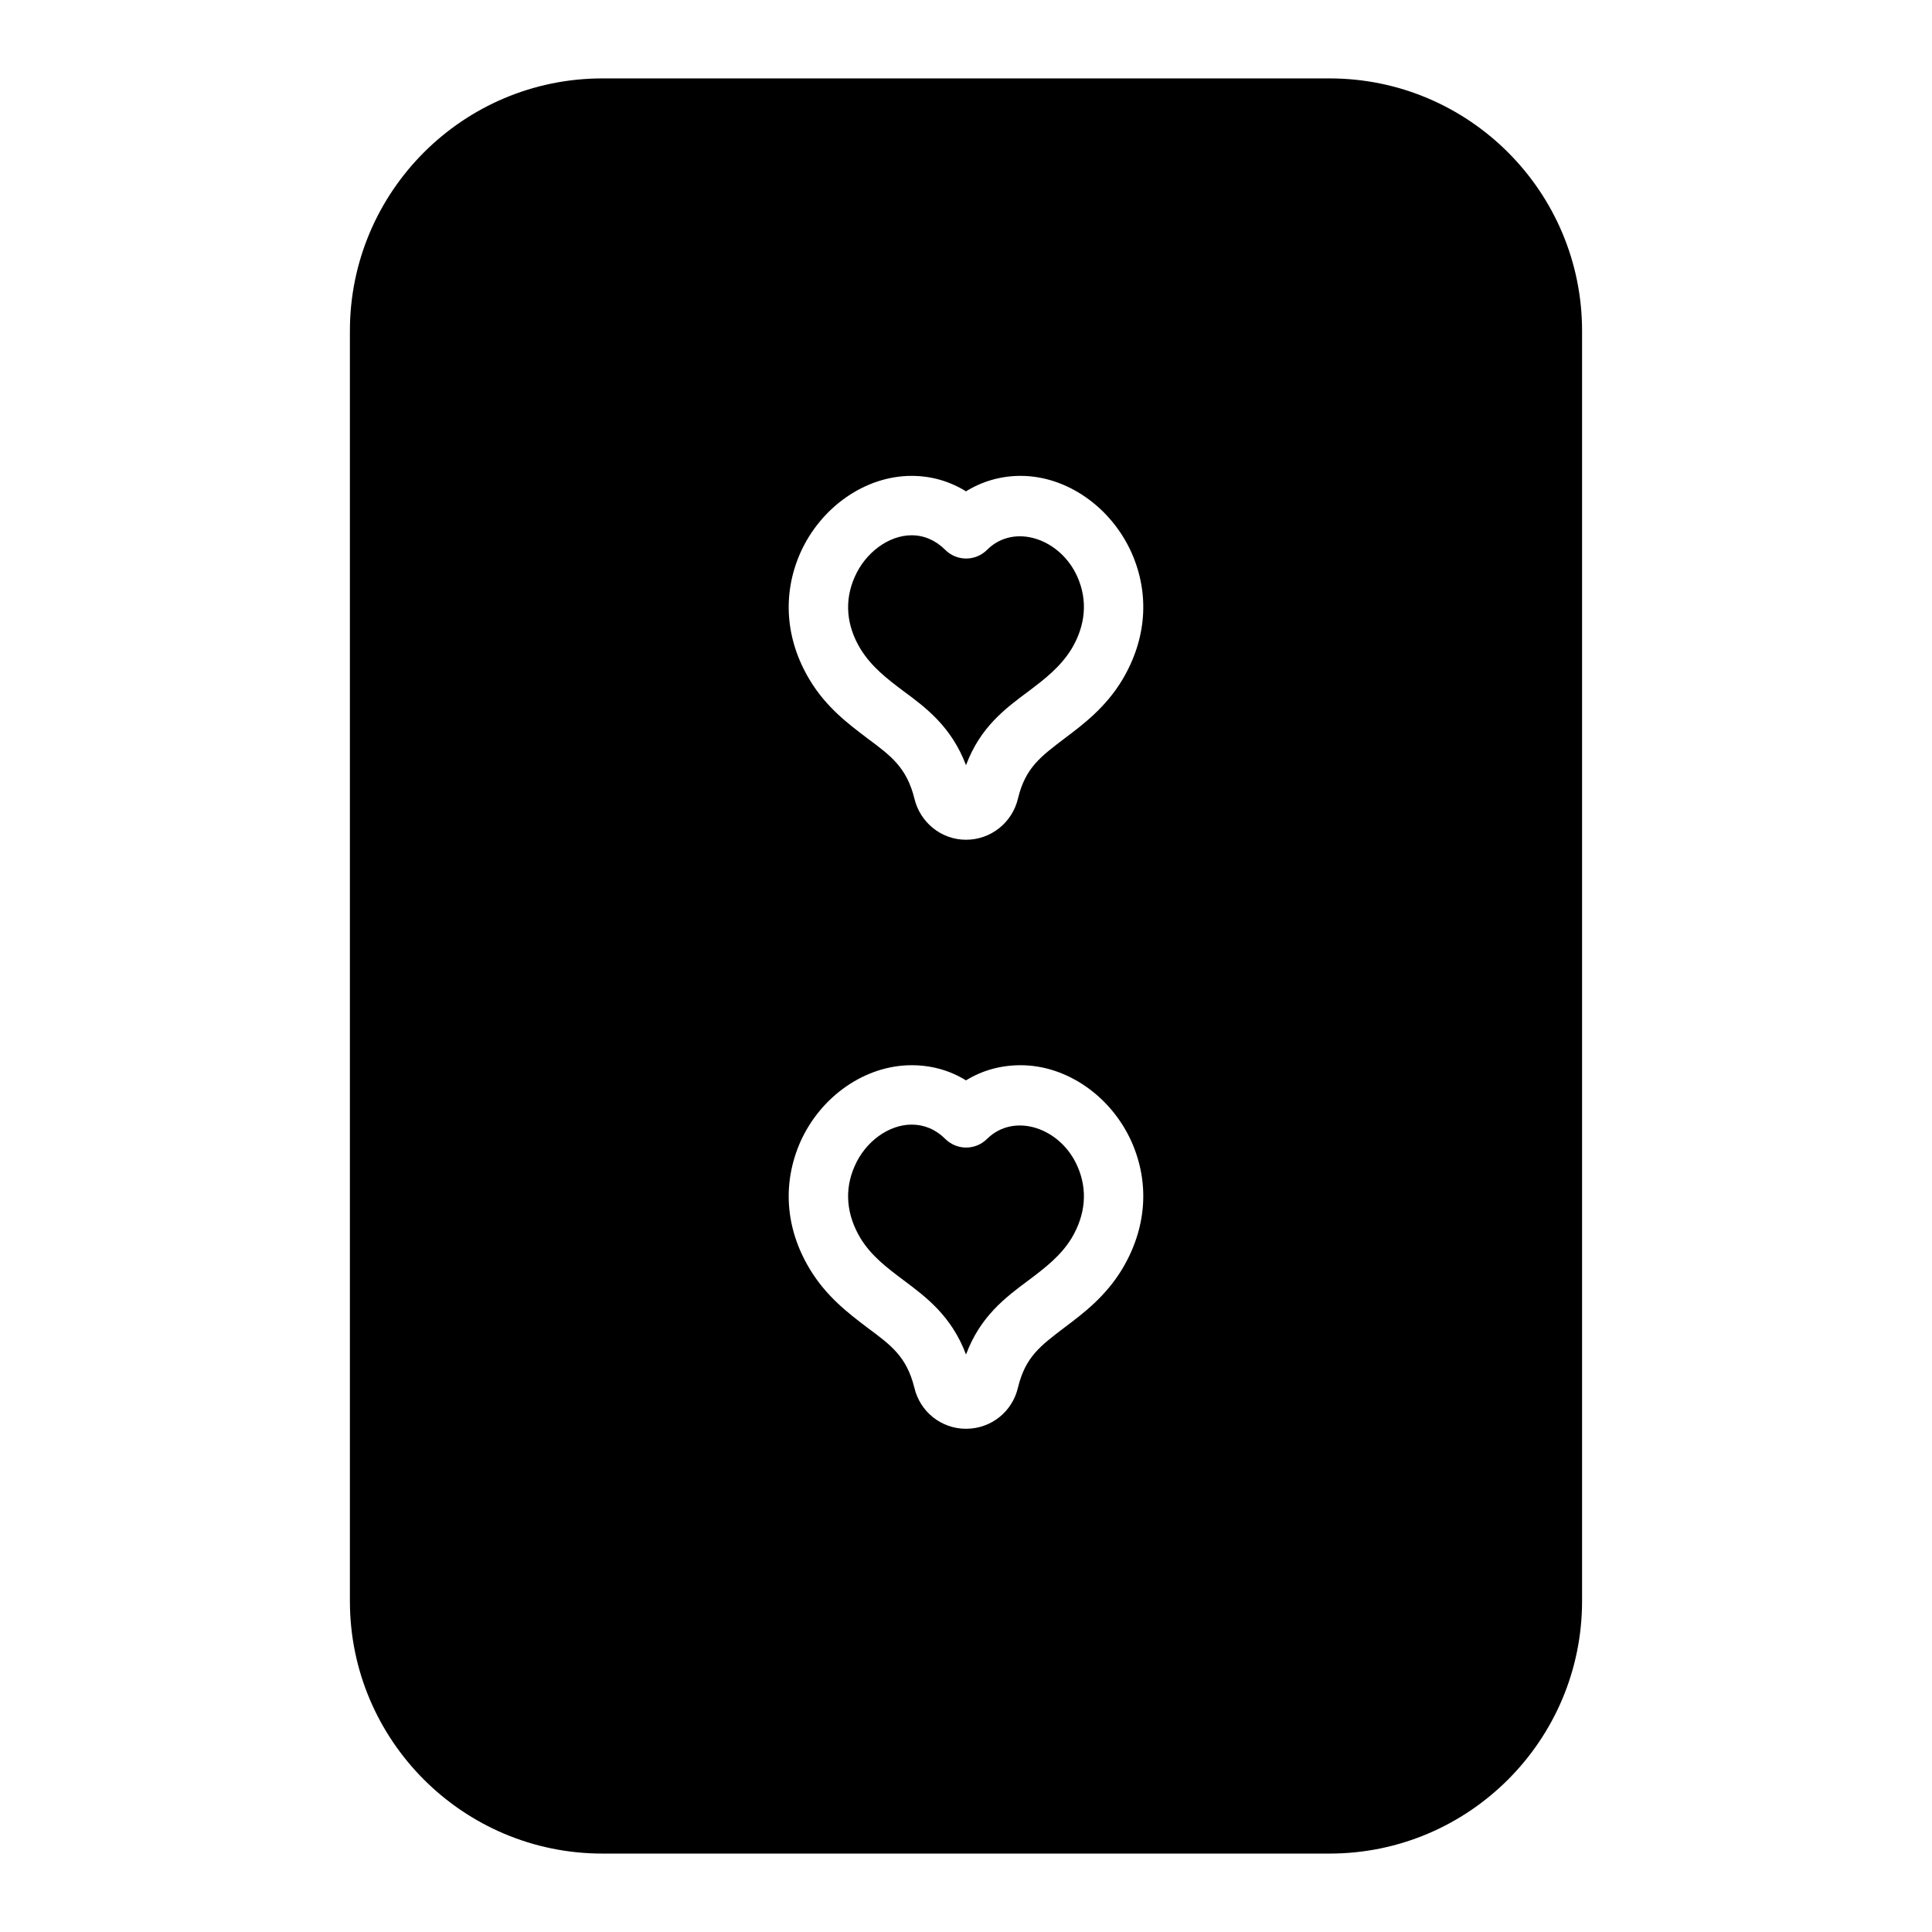 <?xml version="1.0" encoding="UTF-8"?>
<!-- Uploaded to: SVG Repo, www.svgrepo.com, Generator: SVG Repo Mixer Tools -->
<svg fill="#000000" width="800px" height="800px" version="1.1" viewBox="144 144 512 512" xmlns="http://www.w3.org/2000/svg">
 <g>
  <path d="m496.35 164.78h-192.71c-36.918 0-66.914 29.992-66.914 66.914v336.61c0 36.918 29.992 66.914 66.914 66.914h192.71c36.91 0 66.914-29.992 66.914-66.914v-336.61c0-36.922-29.992-66.914-66.914-66.914zm-54.945 315.51c-4.41 7.32-10.383 11.809-15.191 15.43-6.535 4.961-10.469 7.871-12.438 15.98-1.496 6.453-7.164 10.941-13.777 10.941-6.535 0-12.203-4.488-13.699-10.941-2.047-8.188-6.141-11.18-12.281-15.742-5.195-3.938-11.02-8.344-15.43-15.664-6.453-10.707-7.32-22.594-2.519-33.613 5.434-12.203 17.238-20.387 29.52-20.387 5.195 0 10.078 1.34 14.406 4.016 4.328-2.676 9.289-4.016 14.484-4.016 12.203 0 24.008 8.188 29.441 20.387 4.805 10.938 3.938 22.824-2.516 33.609zm0-156.1c-4.41 7.32-10.383 11.809-15.191 15.43-6.535 4.961-10.469 7.871-12.438 15.98-1.496 6.375-7.164 10.941-13.777 10.941-6.535 0-12.203-4.566-13.699-11.02-2.047-8.109-6.141-11.18-12.281-15.742-5.195-3.938-11.02-8.266-15.43-15.586-6.453-10.707-7.32-22.672-2.519-33.613 5.434-12.203 17.238-20.469 29.52-20.469 5.195 0 10.078 1.418 14.406 4.094 4.328-2.676 9.289-4.094 14.484-4.094 12.203 0 24.008 8.266 29.441 20.469 4.805 10.938 3.938 22.824-2.516 33.609z"/>
  <path d="m405.59 289.71c-3.07 3.07-8.031 3.07-11.098 0-2.519-2.519-5.59-3.856-8.895-3.856-6.062 0-12.281 4.566-15.113 11.098-2.754 6.219-2.203 12.832 1.574 19.051 2.914 4.723 7.008 7.871 11.414 11.18 5.984 4.41 12.676 9.445 16.531 19.602 3.777-10.078 10.312-14.957 16.688-19.68 4.172-3.148 8.344-6.375 11.258-11.098 3.777-6.297 4.328-12.91 1.574-19.129-4.488-10.16-16.77-14.332-23.934-7.168z"/>
  <path d="m405.59 445.81c-3.07 3.07-8.031 3.07-11.098 0-2.519-2.519-5.59-3.777-8.895-3.777-6.062 0-12.281 4.488-15.113 11.02-2.754 6.219-2.203 12.832 1.574 19.129 2.914 4.723 7.008 7.793 11.414 11.098 5.984 4.488 12.676 9.445 16.531 19.68 3.777-10.078 10.312-15.035 16.688-19.758 4.172-3.148 8.344-6.297 11.258-11.02 3.777-6.297 4.328-12.91 1.574-19.129-4.488-10.23-16.77-14.324-23.934-7.242z"/>
 </g>
</svg>